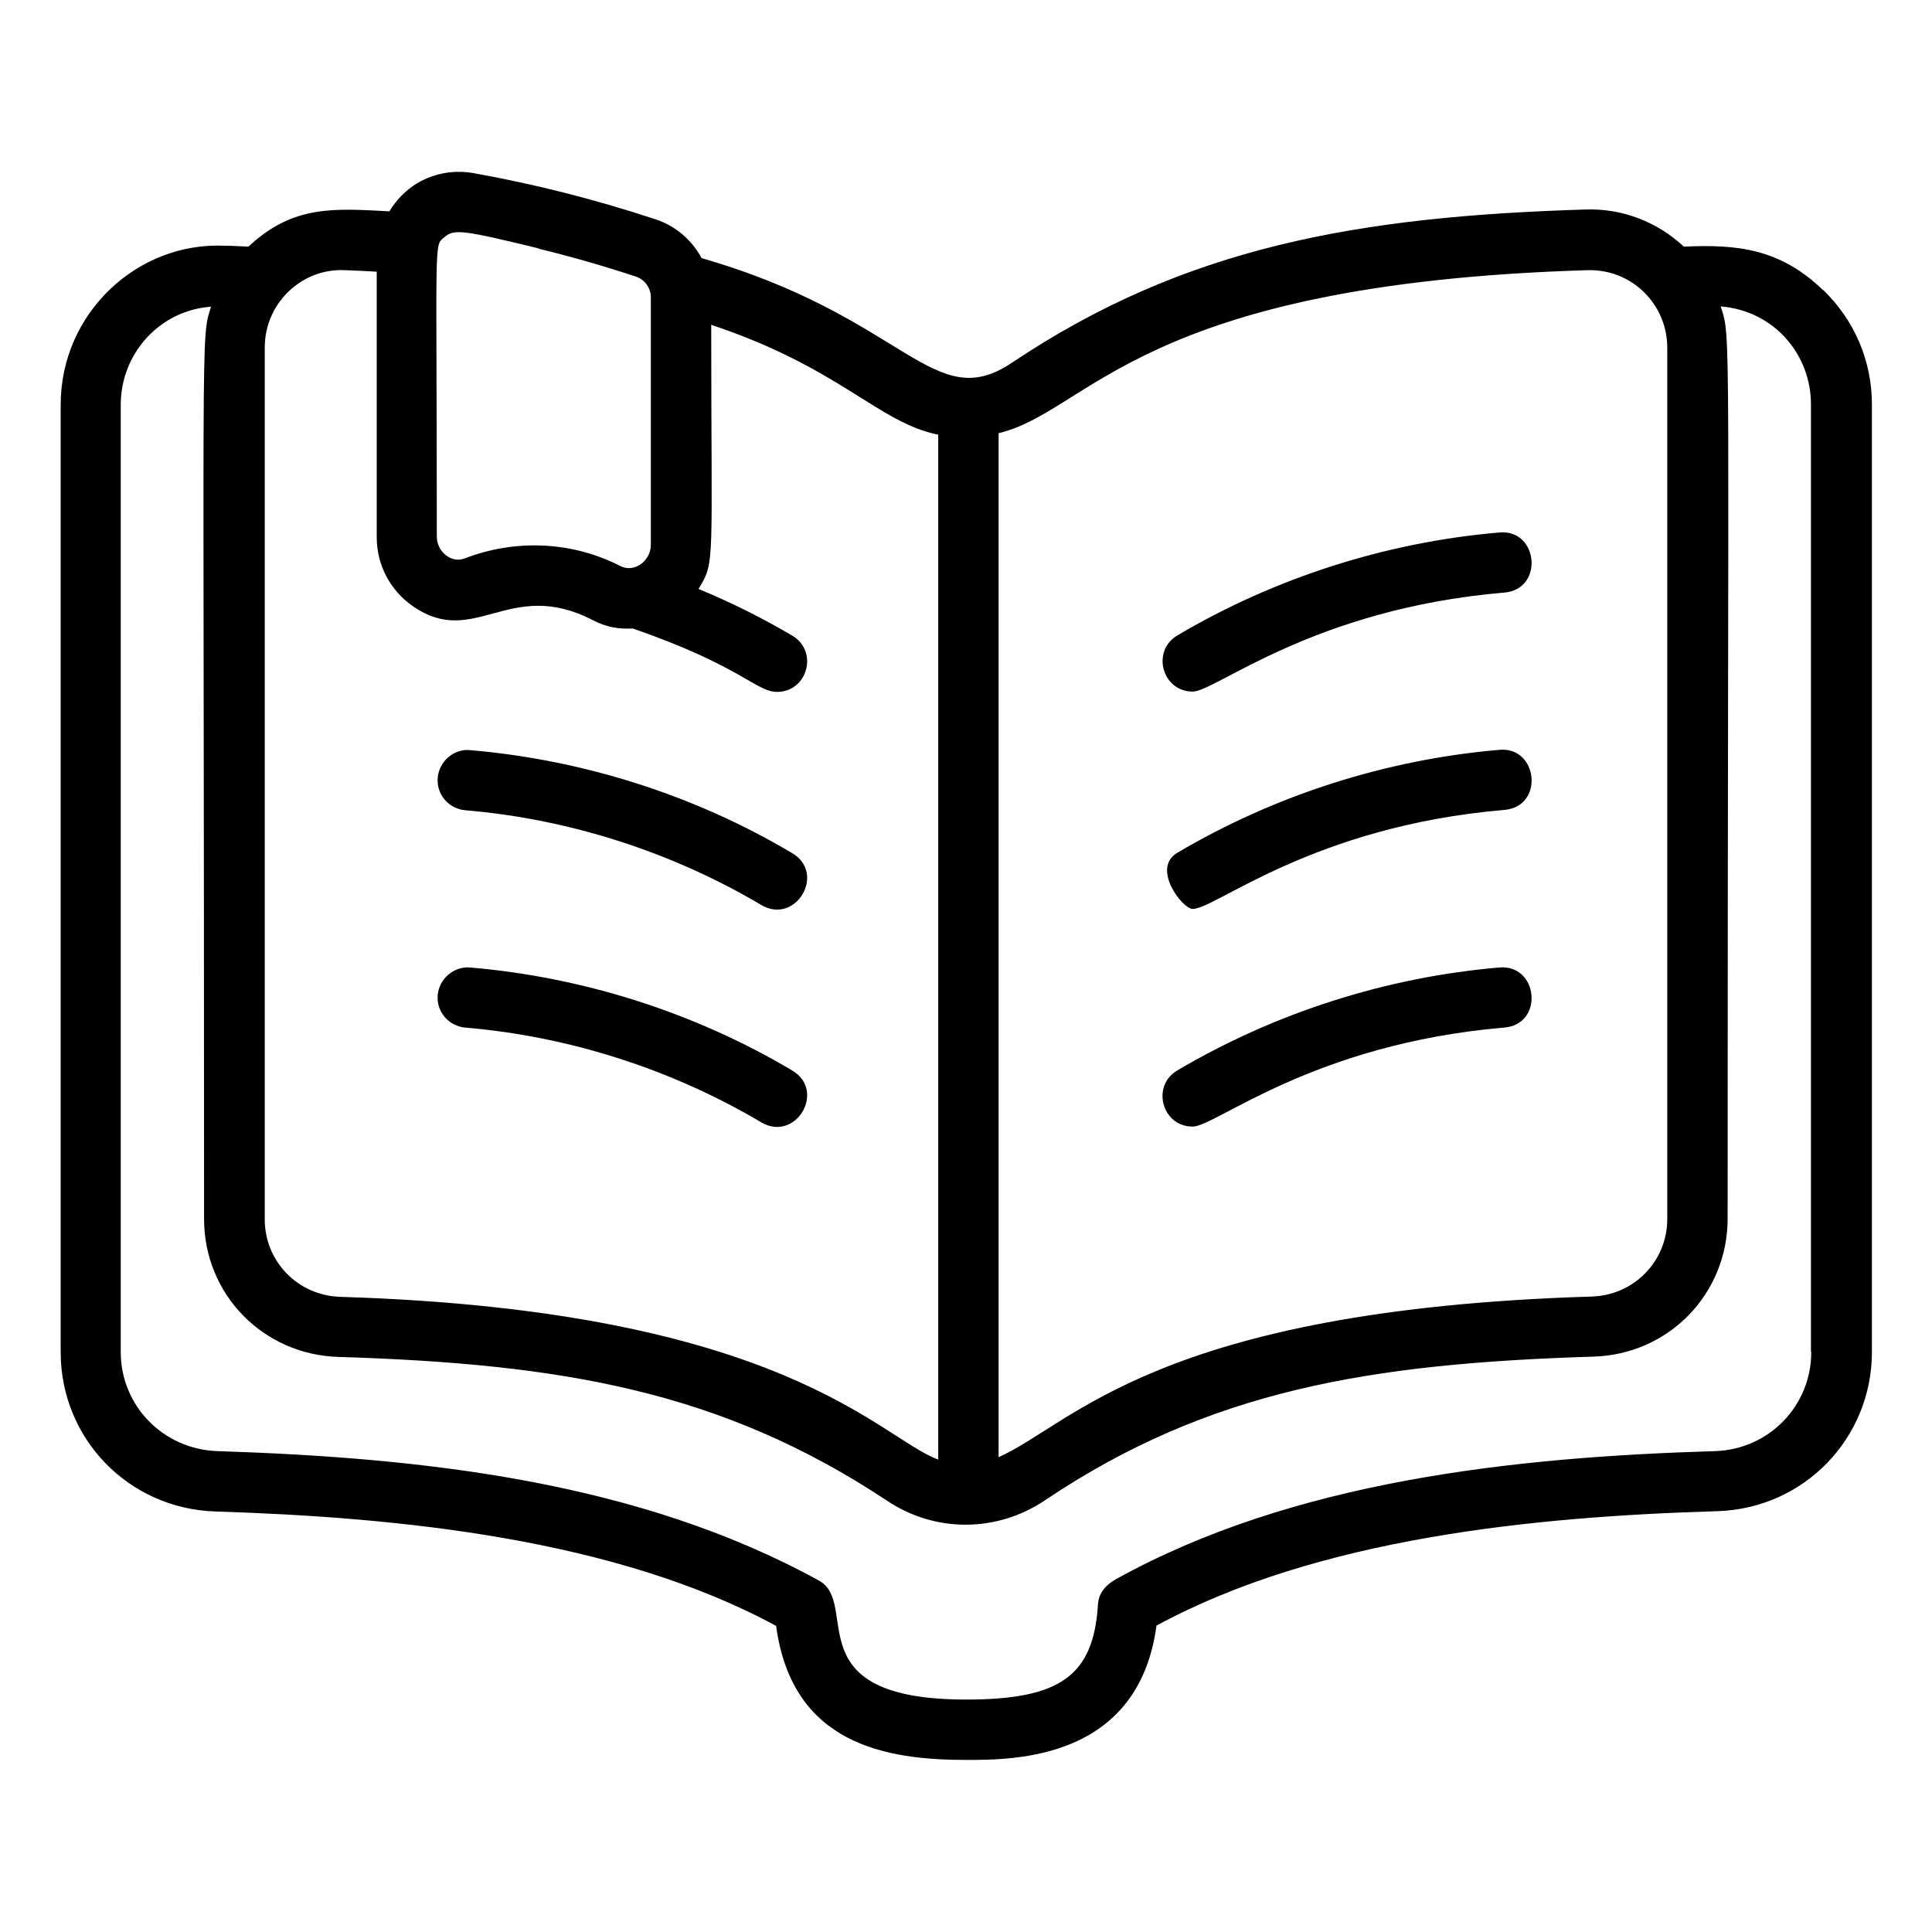<?xml version="1.0" encoding="UTF-8"?>
<svg id="Expanded" xmlns="http://www.w3.org/2000/svg" viewBox="0 0 64 64">
  <path d="M60.39,9.61c-1.43-1.38-2.85-1.52-4.61-1.44-.89-.83-2.05-1.27-3.25-1.23-7.56.23-13.28,1.24-19,5.07-2.62,1.77-3.51-1.51-10.29-3.46-.32-.6-.86-1.07-1.54-1.29-1.97-.65-3.97-1.16-6.04-1.53-1.02-.17-2.12.22-2.76,1.27-1.8-.09-3.18-.23-4.67,1.17-.26-.01-.53-.03-.79-.03-2.89-.13-5.43,2.23-5.43,5.27v31.38c0,2.87,2.25,5.19,5.13,5.28,6.06.19,13.24.9,18.57,3.79.53,3.92,3.62,4.44,6.3,4.44,1.59,0,5.7,0,6.3-4.45,5.35-2.9,12.49-3.61,18.58-3.79,2.87-.09,5.12-2.41,5.12-5.28V13.41c0-1.45-.57-2.79-1.61-3.8ZM52.59,8.95c1.48-.04,2.64,1.14,2.64,2.57v28.86c0,1.4-1.1,2.53-2.51,2.57-14.41.44-17.21,4.25-19.64,5.32V14.35c3.03-.72,4.62-4.95,19.51-5.4ZM17.85,8.24c1.07.26,2.15.57,3.21.92.3.1.5.38.5.69v8.2c0,.53-.55.94-1.01.7-1.6-.82-3.48-.9-5.16-.25-.44.17-.92-.23-.92-.72,0-10.1-.11-9.62.26-9.93.32-.27.61-.23,3.12.38ZM12.48,9v8.8c0,.92.45,1.77,1.21,2.29,2.03,1.4,3.19-.97,5.94.45.48.25.87.3,1.33.28,3.57,1.23,4.09,2.1,4.78,2.1,1.01,0,1.38-1.34.51-1.86-.98-.58-2.02-1.1-3.11-1.55.56-.92.42-.76.42-8.75,4.27,1.42,5.53,3.24,7.52,3.64v33.95c-1.95-.71-5.09-4.94-19.8-5.39-1.41-.04-2.51-1.17-2.51-2.57V11.52c0-1.51,1.26-2.64,2.65-2.57.34.01.71.03,1.06.05ZM60,44.79c0,1.78-1.4,3.22-3.18,3.28-6.7.2-13.97.99-19.83,4.23-.57.31-.61.7-.62.87-.15,2.34-1.25,3.13-4.36,3.13-5.73,0-3.49-3.18-4.88-3.94-5.98-3.29-13.1-4.07-19.93-4.29-1.79-.06-3.2-1.5-3.2-3.28V13.41c0-1.71,1.3-3.13,2.99-3.25-.35,1.14-.23.05-.23,30.22,0,2.5,1.96,4.5,4.46,4.57,7.44.23,12.68,1.14,18.13,4.74,1.6,1.09,3.67,1.09,5.28,0,5.44-3.65,10.77-4.52,18.15-4.75,2.5-.07,4.45-2.08,4.45-4.57,0-30.22.13-29.08-.23-30.22,1.8.15,2.99,1.62,2.99,3.24v31.38ZM14.5,25.76c.05-.55.55-.97,1.08-.91,3.74.32,7.43,1.49,10.66,3.41,1.14.67.12,2.39-1.02,1.72-2.97-1.76-6.37-2.85-9.81-3.14-.55-.05-.96-.53-.91-1.08ZM14.5,32.96c.05-.55.55-.96,1.08-.91,3.74.32,7.43,1.49,10.66,3.41,1.14.67.12,2.39-1.02,1.72-2.97-1.76-6.37-2.85-9.81-3.14-.55-.05-.96-.53-.91-1.08ZM39,21.05c3.23-1.91,6.92-3.09,10.66-3.41,1.3-.13,1.5,1.88.17,1.99-6.34.54-9.56,3.28-10.32,3.28-1.01,0-1.38-1.34-.51-1.86ZM39,28.25c3.23-1.91,6.92-3.09,10.66-3.41,1.29-.13,1.51,1.88.17,1.99-6.34.54-9.56,3.28-10.32,3.28-.34,0-1.38-1.35-.51-1.86ZM39,35.46c3.23-1.91,6.92-3.09,10.66-3.41,1.3-.12,1.5,1.88.17,1.99-6.34.54-9.56,3.28-10.32,3.28-1.02,0-1.38-1.35-.51-1.86Z"/>
</svg>